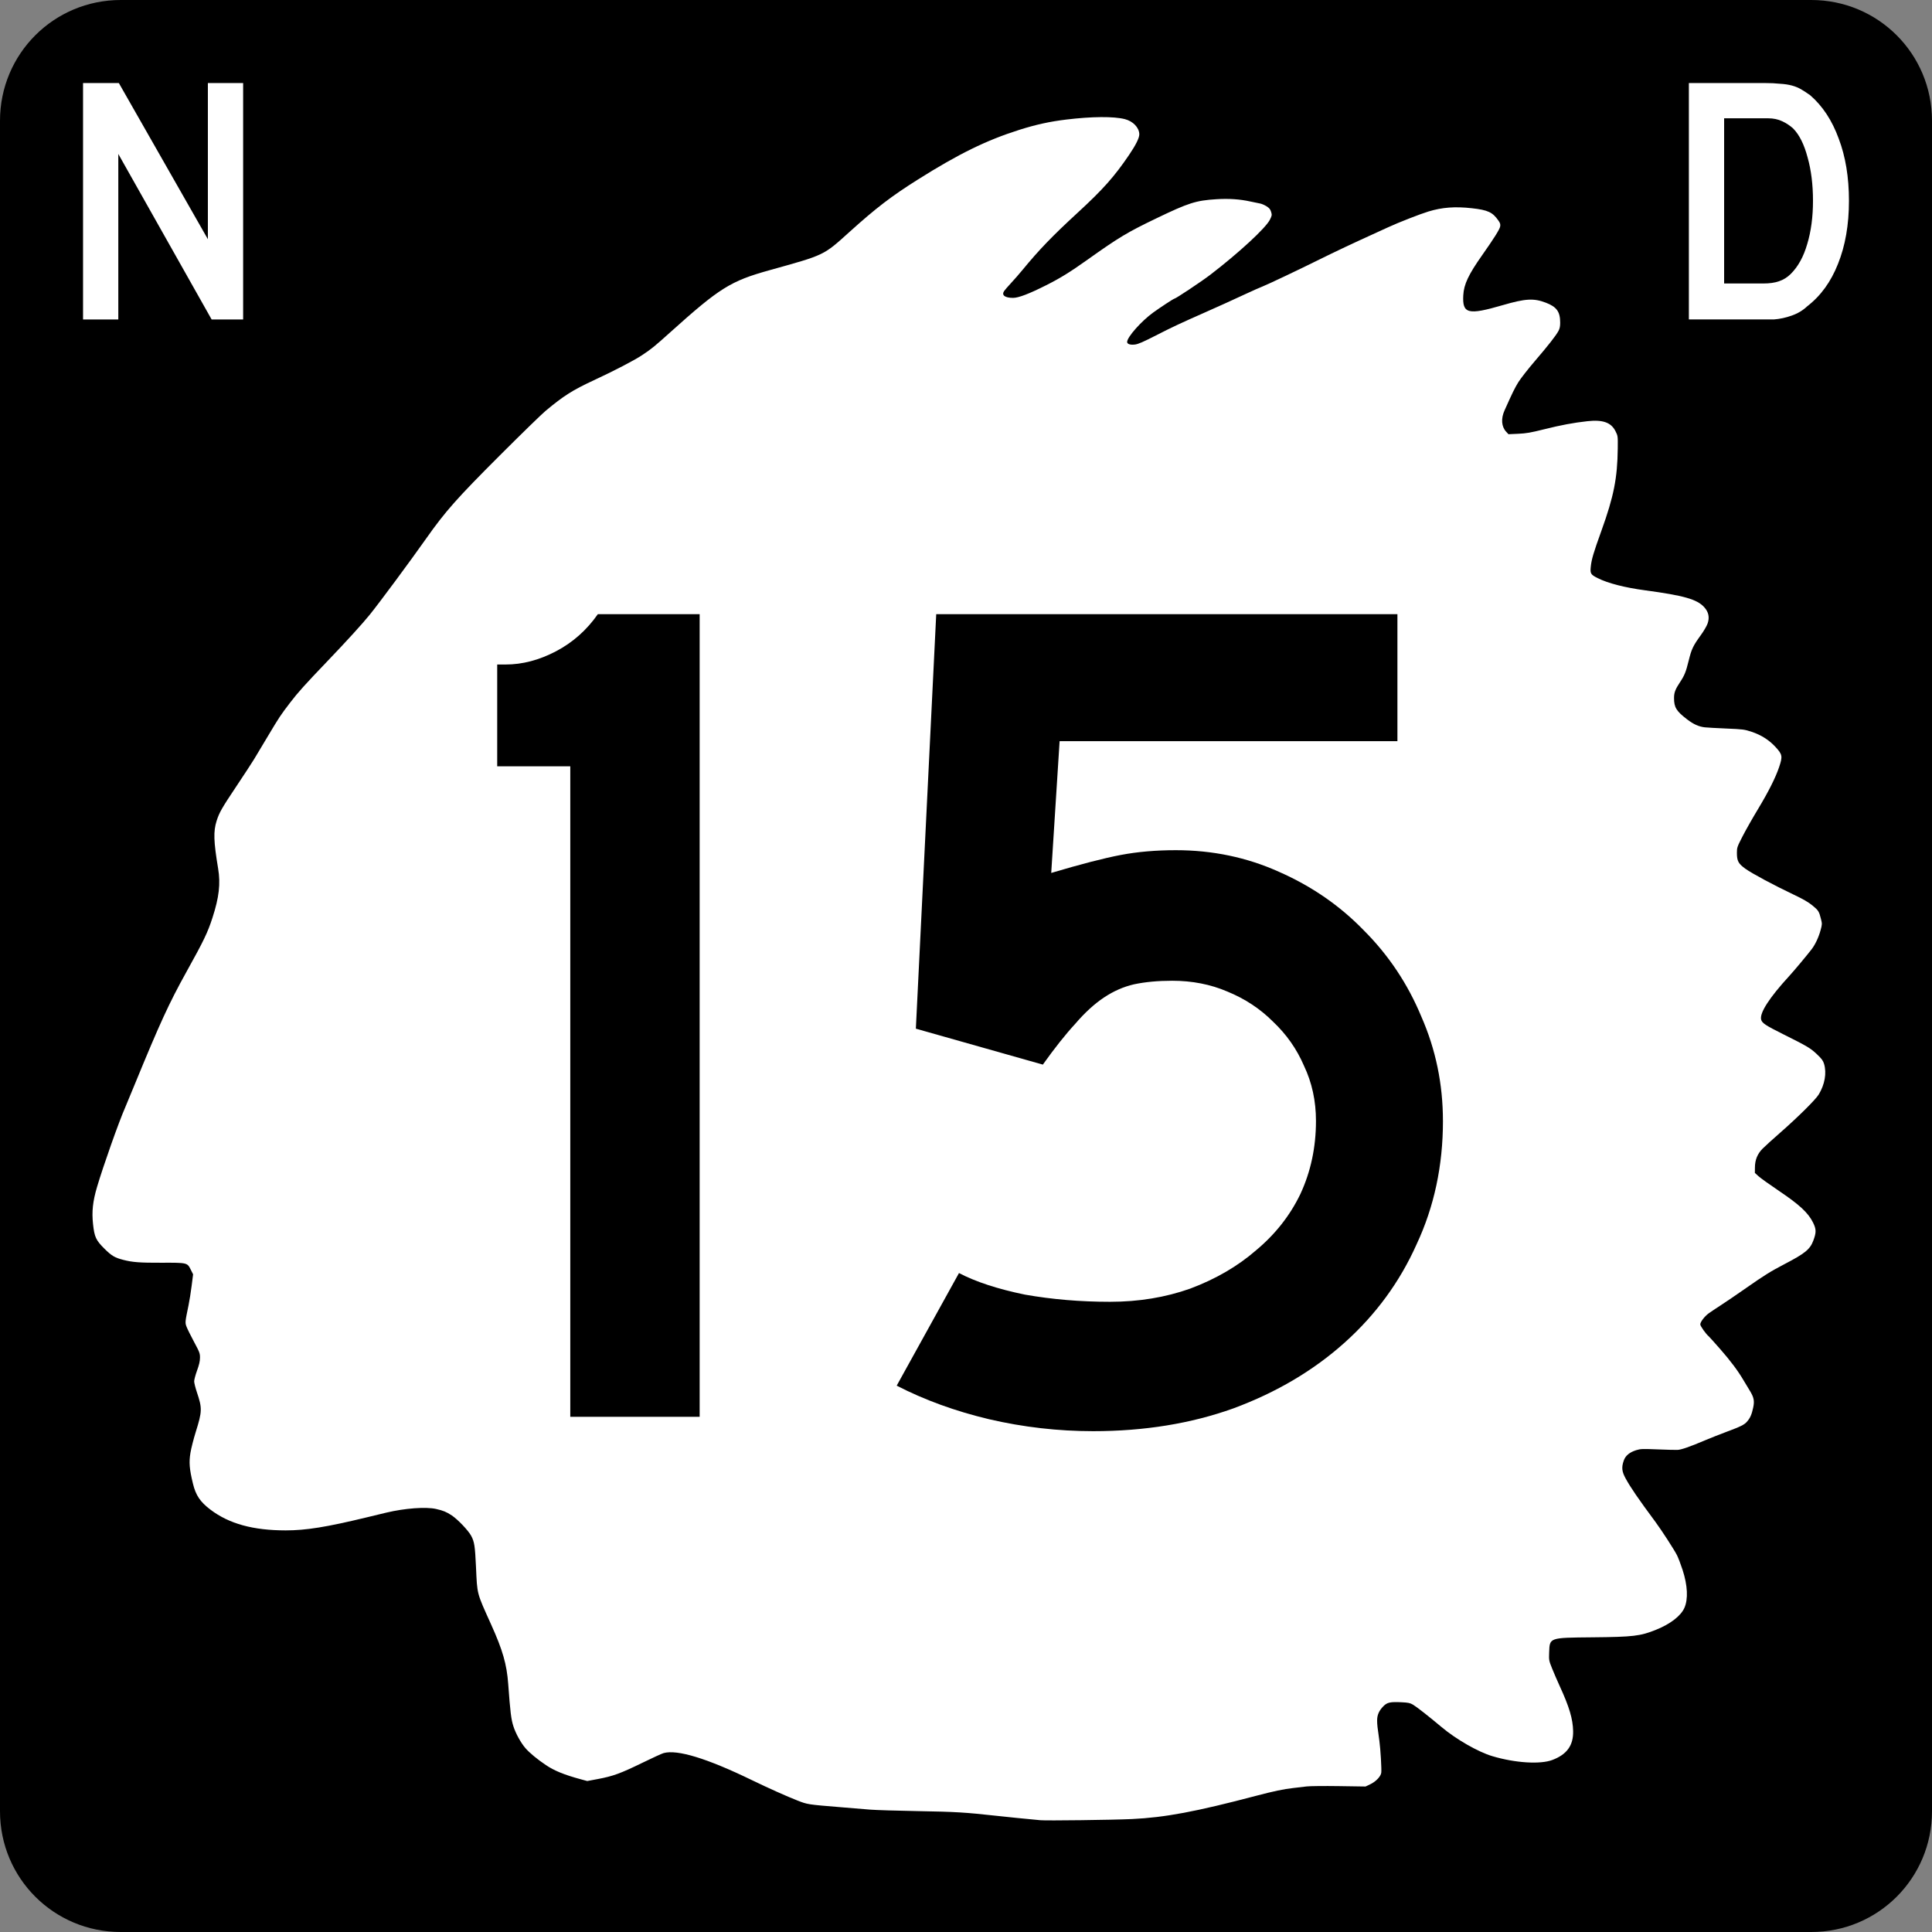 <?xml version="1.0" encoding="UTF-8" standalone="no"?>
<!-- Created with Inkscape (http://www.inkscape.org/) -->

<svg
   xmlns:dc="http://purl.org/dc/elements/1.1/"
   xmlns:cc="http://creativecommons.org/ns#"
   xmlns:rdf="http://www.w3.org/1999/02/22-rdf-syntax-ns#"
   xmlns:svg="http://www.w3.org/2000/svg"
   xmlns="http://www.w3.org/2000/svg"
   version="1.1"
   width="600"
   height="600"
   id="svg3096">
  <rect width="100%" height="100%" fill="#808080" stroke="none"/>
  <defs
     id="defs3100" />
  <path
     d="m 37.5,0 525,0 C 583.275,0 600,16.725 600,37.5 l 0,525 c 0,20.775 -16.725,37.5 -37.5,37.5 l -525,0 C 16.725,600 0,583.275 0,562.5 L 0,37.5 C 0,16.725 16.725,0 37.5,0 z"
     id="rect3751"
     style="fill:#000000;fill-opacity:1;fill-rule:nonzero;stroke:none" />
  <path
     d="m 351.386,564.931 c 10.445,-0.498 19.888,-2.265 38.889,-7.274 5.201,-1.371 8.418,-2.047 11.197,-2.353 1.421,-0.156 3.362,-0.385 4.314,-0.508 0.952,-0.123 5.457,-0.169 10.012,-0.102 l 8.282,0.123 1.498,-0.713 c 1.708,-0.813 3.213,-2.392 3.384,-3.55 0.144,-0.982 -0.233,-7.421 -0.576,-9.837 -0.616,-4.336 -0.704,-5.136 -0.707,-6.428 0,-1.679 0.574,-3.001 1.91,-4.37 1.206,-1.236 2.12,-1.437 5.739,-1.263 2.027,0.098 2.596,0.22 3.498,0.752 1.133,0.668 4.957,3.668 8.88,6.966 4.494,3.779 11.294,7.68 15.683,8.999 7.107,2.135 14.953,2.635 18.729,1.194 4.518,-1.725 6.522,-4.518 6.428,-8.961 -0.08,-3.779 -1.187,-7.498 -4.152,-13.947 -0.719,-1.564 -1.774,-4.002 -2.345,-5.418 -1.021,-2.534 -1.036,-2.615 -0.945,-5.086 0.171,-4.617 -0.038,-4.544 13.438,-4.671 12.698,-0.12 14.861,-0.376 19.724,-2.333 4.484,-1.804 7.728,-4.306 8.838,-6.816 1.204,-2.722 1.004,-6.955 -0.557,-11.77 -0.551,-1.7 -1.336,-3.758 -1.744,-4.574 -0.836,-1.67 -4.77,-7.745 -6.72,-10.379 -5.362,-7.24 -7.695,-10.643 -9.252,-13.499 -1.169,-2.143 -1.296,-3.417 -0.551,-5.541 0.53,-1.511 1.782,-2.551 3.857,-3.204 1.311,-0.412 1.926,-0.436 6.532,-0.249 2.796,0.114 5.619,0.187 6.271,0.162 1.198,-0.045 3.739,-0.933 8.949,-3.13 1.496,-0.63 4.177,-1.691 5.959,-2.356 4.809,-1.796 5.827,-2.297 6.712,-3.305 0.973,-1.108 1.465,-2.231 1.911,-4.358 0.441,-2.103 0.219,-3.173 -1.099,-5.315 -0.586,-0.952 -1.457,-2.398 -1.937,-3.214 -1.707,-2.904 -4.015,-5.985 -7.222,-9.642 -1.789,-2.04 -3.389,-3.82 -3.555,-3.955 -0.868,-0.708 -2.623,-3.182 -2.623,-3.699 0,-0.761 1.337,-2.508 2.65,-3.463 0.566,-0.412 2.232,-1.523 3.701,-2.47 1.47,-0.946 5.008,-3.356 7.864,-5.354 5.643,-3.95 7.65,-5.198 11.99,-7.459 6.35,-3.308 7.885,-4.564 8.905,-7.292 0.949,-2.536 0.933,-3.515 -0.092,-5.59 -1.489,-3.013 -4.2,-5.535 -10.533,-9.802 -2.918,-1.966 -5.805,-4.034 -6.417,-4.597 l -1.112,-1.024 0.015,-1.696 c 0.02,-2.369 0.775,-4.213 2.396,-5.852 0.702,-0.709 3.055,-2.846 5.23,-4.747 5.634,-4.927 11.225,-10.459 12.193,-12.063 1.887,-3.129 2.498,-6.642 1.653,-9.489 -0.301,-1.012 -0.714,-1.575 -2.172,-2.961 -2.042,-1.94 -2.984,-2.501 -10.491,-6.246 -5.539,-2.763 -6.608,-3.472 -6.881,-4.562 -0.517,-2.061 2.569,-6.834 8.804,-13.615 1.385,-1.506 5.403,-6.31 6.861,-8.202 1.128,-1.464 2.179,-3.692 2.787,-5.911 0.497,-1.813 0.506,-2.006 0.152,-3.427 -0.608,-2.44 -0.793,-2.738 -2.641,-4.258 -1.273,-1.048 -2.874,-1.977 -5.765,-3.348 -6.22,-2.95 -13.069,-6.62 -15.109,-8.098 -2.184,-1.582 -2.614,-2.393 -2.614,-4.936 0,-1.617 0.082,-1.856 1.761,-5.125 0.969,-1.886 3.093,-5.636 4.721,-8.332 3.308,-5.48 5.5,-9.83 6.616,-13.129 1.149,-3.401 1.051,-3.942 -1.15,-6.326 -1.957,-2.119 -4.436,-3.69 -7.348,-4.656 -2.26,-0.75 -2.683,-0.804 -7.882,-1.025 -3.022,-0.128 -6.036,-0.297 -6.698,-0.375 -1.875,-0.221 -3.512,-0.958 -5.481,-2.466 -3.372,-2.583 -4.07,-3.73 -4.062,-6.675 0,-1.64 0.4,-2.688 1.819,-4.821 1.431,-2.15 1.867,-3.23 2.733,-6.761 0.884,-3.605 1.371,-4.622 3.812,-7.974 0.865,-1.188 1.79,-2.781 2.057,-3.539 0.673,-1.921 0.317,-3.594 -1.09,-5.121 -2.225,-2.414 -6.317,-3.576 -18.238,-5.18 -6.446,-0.868 -11.626,-2.199 -14.833,-3.814 -2.113,-1.063 -2.327,-1.405 -2.133,-3.393 0.233,-2.386 0.801,-4.316 3.352,-11.396 3.806,-10.564 4.937,-16.268 5.041,-25.438 0.044,-3.877 0.04,-3.906 -0.697,-5.382 -1.361,-2.723 -3.935,-3.639 -8.74,-3.11 -4.304,0.473 -8.185,1.2 -13.468,2.521 -4.148,1.037 -5.494,1.27 -8.008,1.383 l -3.022,0.137 -0.702,-0.752 c -1.483,-1.587 -1.679,-4.061 -0.526,-6.635 2.492,-5.563 3.118,-6.845 4.247,-8.697 0.687,-1.127 2.986,-4.075 5.107,-6.551 4.268,-4.98 6.615,-7.975 7.407,-9.453 0.376,-0.701 0.522,-1.419 0.522,-2.557 0,-3.403 -1.081,-4.91 -4.45,-6.2 -3.769,-1.443 -6.322,-1.297 -13.415,0.768 -10.783,3.139 -12.548,2.693 -12.227,-3.095 0.187,-3.375 1.606,-6.388 5.836,-12.395 3.674,-5.216 5.444,-8.03 5.61,-8.916 0.132,-0.702 0.033,-1.049 -0.525,-1.855 -1.81,-2.612 -3.268,-3.29 -8.265,-3.847 -5.221,-0.582 -9.225,-0.279 -13.478,1.017 -2.677,0.816 -9.431,3.461 -12.608,4.938 -0.68,0.316 -2.515,1.155 -4.079,1.865 -6.435,2.921 -12.553,5.807 -17.058,8.046 -6.27,3.116 -16.085,7.776 -17.676,8.393 -0.816,0.316 -3.208,1.376 -5.315,2.356 -4.657,2.165 -7.922,3.646 -12.485,5.664 -8.055,3.562 -10.405,4.664 -15.378,7.212 -4.039,2.069 -5.548,2.721 -6.574,2.842 -1.45,0.17 -2.399,-0.148 -2.399,-0.806 0,-1.492 4.404,-6.463 8.084,-9.126 2.267,-1.64 6.345,-4.309 6.584,-4.309 0.41,0 8.445,-5.349 11.166,-7.434 8.815,-6.754 17.216,-14.511 18.497,-17.078 0.65,-1.304 0.676,-1.467 0.385,-2.44 -0.244,-0.815 -0.558,-1.197 -1.439,-1.75 -0.62,-0.389 -1.516,-0.773 -1.992,-0.853 -0.476,-0.08 -1.811,-0.356 -2.967,-0.614 -3.263,-0.728 -6.702,-0.963 -10.568,-0.721 -6.409,0.401 -8.63,1.109 -18.727,5.966 -9.004,4.332 -11.567,5.872 -21.321,12.809 -5.409,3.848 -8.388,5.691 -12.796,7.916 -5.28,2.666 -8.636,3.951 -10.319,3.951 -2.537,0 -3.642,-0.826 -2.808,-2.099 0.213,-0.325 1.196,-1.461 2.184,-2.523 0.988,-1.062 2.573,-2.877 3.522,-4.032 5.168,-6.29 9.276,-10.55 17.186,-17.829 7.832,-7.206 11.337,-11.147 15.927,-17.907 2.127,-3.132 3.212,-5.331 3.181,-6.447 -0.057,-2.056 -1.946,-4.024 -4.486,-4.674 -3.44,-0.881 -10.254,-0.833 -18.177,0.13 -5.187,0.63 -9.427,1.559 -14.615,3.202 -10.23,3.24 -18.811,7.445 -31.52,15.448 -8.168,5.143 -12.949,8.804 -21.106,16.162 -8.291,7.479 -7.61,7.152 -25,11.995 -12.04,3.353 -15.427,5.472 -30.701,19.204 -5.037,4.529 -5.811,5.158 -8.767,7.131 -2.461,1.643 -8.539,4.808 -15.044,7.832 -6.62,3.078 -9.323,4.793 -14.972,9.498 -1.215,1.012 -7.614,7.242 -14.22,13.844 -13.316,13.31 -16.901,17.355 -22.841,25.777 -5.058,7.172 -14.569,20.011 -17.542,23.68 -2.329,2.875 -7.207,8.23 -13.121,14.405 -7.018,7.328 -9.163,9.713 -11.603,12.902 -2.987,3.904 -3.328,4.418 -6.934,10.453 -1.687,2.823 -3.602,6.019 -4.255,7.101 -0.653,1.082 -3.124,4.865 -5.491,8.405 -4.541,6.793 -5.33,8.172 -6.154,10.764 -1.036,3.26 -0.937,6.369 0.47,14.818 0.783,4.697 0.291,8.959 -1.761,15.275 -1.517,4.667 -2.667,7.057 -8.123,16.878 -5.336,9.604 -8.226,15.895 -15.958,34.734 -1.451,3.535 -2.804,6.803 -3.008,7.262 -1.926,4.347 -6.83,18.197 -8.764,24.753 -1.313,4.448 -1.655,7.613 -1.239,11.47 0.434,4.03 0.902,5.051 3.502,7.633 2.264,2.249 3.223,2.822 5.868,3.507 2.887,0.748 5.19,0.922 11.846,0.897 8.046,-0.031 8.051,-0.03 9.131,2.131 l 0.732,1.464 -0.451,3.568 c -0.248,1.963 -0.682,4.681 -0.964,6.04 -1.096,5.281 -1.106,5.388 -0.605,6.707 0.251,0.662 1.293,2.762 2.314,4.665 1.732,3.229 1.856,3.561 1.845,4.944 -0.008,1.065 -0.265,2.181 -0.909,3.955 -0.494,1.36 -0.898,2.868 -0.898,3.351 -4e-5,0.483 0.386,2.024 0.857,3.424 1.662,4.935 1.634,5.914 -0.353,12.261 -0.681,2.176 -1.428,5.111 -1.659,6.522 -0.488,2.981 -0.323,5.017 0.775,9.558 0.881,3.643 2.251,5.679 5.449,8.099 5.785,4.378 13.233,6.428 23.361,6.431 6.301,0 12.682,-1.026 25.216,-4.06 2.787,-0.675 5.513,-1.333 6.057,-1.462 5.744,-1.366 12.285,-1.845 15.431,-1.13 2.252,0.512 3.216,0.91 4.875,2.011 1.882,1.249 5.143,4.678 6.028,6.338 0.985,1.848 1.188,3.16 1.484,9.596 0.405,8.802 0.15,7.834 4.754,18.047 3.544,7.86 4.807,12.262 5.25,18.294 0.655,8.921 0.909,10.996 1.614,13.198 0.725,2.263 2.323,5.16 3.755,6.808 1.277,1.47 3.64,3.424 6.332,5.237 2.622,1.766 5.776,3.05 10.873,4.425 l 1.975,0.533 3.367,-0.631 c 4.619,-0.866 7.005,-1.737 13.659,-4.984 3.149,-1.537 6.152,-2.913 6.675,-3.058 4.275,-1.187 13.477,1.627 27.407,8.381 5.153,2.499 11.003,5.118 14.21,6.363 3.138,1.218 3.111,1.214 13.35,2.054 3.331,0.273 7.447,0.613 9.147,0.755 1.7,0.142 8.43,0.352 14.957,0.466 11.69,0.204 14.42,0.369 24.598,1.485 3.877,0.425 7.58,0.797 13.35,1.339 1.887,0.177 22.557,-0.083 28.294,-0.357 z"
     id="path3108"
     style="fill:#ffffff;fill-opacity:1" />
  <g
     id="text3753"
     style="font-size:110.759px;font-style:normal;font-variant:normal;font-weight:normal;font-stretch:normal;text-align:center;line-height:100%;letter-spacing:0px;word-spacing:0px;writing-mode:lr-tb;text-anchor:middle;fill:none;stroke:#000000;stroke-width:0.791px;stroke-linecap:butt;stroke-linejoin:miter;stroke-opacity:1;font-family:Roadgeek 2005 Series D;-inkscape-font-specification:Roadgeek 2005 Series D">
    <path
       d="m 65.491,99.604 -28.354,-50.285 0,50.285 -11.741,0 0,-74.209 11.741,0 27.025,47.405 0,-47.405 11.741,0 0,74.209 -10.411,0"
       id="path3763"
       style="fill:#ffffff;fill-opacity:1;font-family:Roadgeek 2005 Series D;-inkscape-font-specification:Roadgeek 2005 Series D" />
  </g>
  <g
     id="text3757"
     style="font-size:110.759px;font-style:normal;font-variant:normal;font-weight:normal;font-stretch:normal;text-align:center;line-height:100%;letter-spacing:0px;word-spacing:0px;writing-mode:lr-tb;text-anchor:middle;fill:none;stroke:#000000;stroke-width:0.791px;stroke-linecap:butt;stroke-linejoin:miter;stroke-opacity:1;font-family:Roadgeek 2005 Series D;-inkscape-font-specification:Roadgeek 2005 Series D">
    <path
       d="m 574.605,62.389 c -6e-5,7.458 -1.145,14.03 -3.434,19.715 -2.215,5.612 -5.427,10.042 -9.636,13.291 -1.403,1.329 -3.064,2.326 -4.984,2.991 -1.846,0.665 -3.729,1.071 -5.649,1.218 l -4.209,0 -22.595,0 0,-74.209 23.924,0 c 1.846,7.4e-5 3.433,0.074 4.763,0.222 1.403,0.074 2.658,0.259 3.766,0.554 1.108,0.295 2.104,0.702 2.99,1.218 0.886,0.517 1.846,1.145 2.88,1.883 3.913,3.397 6.904,7.938 8.972,13.623 2.141,5.612 3.212,12.11 3.212,19.494 m -11.962,0 c -5e-5,-5.021 -0.554,-9.488 -1.661,-13.402 -1.034,-3.913 -2.474,-6.83 -4.32,-8.75 -0.96,-0.886 -2.068,-1.624 -3.323,-2.215 -1.255,-0.591 -2.658,-0.886 -4.209,-0.886 l -13.291,0 0,50.506 11.741,0 c 1.92,1.2e-5 3.507,-0.222 4.763,-0.665 1.329,-0.443 2.511,-1.181 3.544,-2.215 2.215,-2.215 3.877,-5.243 4.984,-9.082 1.181,-3.913 1.772,-8.344 1.772,-13.291"
       id="path3766"
       style="fill:#ffffff;fill-opacity:1;font-family:Roadgeek 2005 Series D;-inkscape-font-specification:Roadgeek 2005 Series D" />
  </g>
  <g
     id="text3776"
     style="font-size:372.024px;font-style:normal;font-variant:normal;font-weight:normal;font-stretch:normal;text-align:center;line-height:100%;letter-spacing:0px;word-spacing:0px;writing-mode:lr-tb;text-anchor:middle;fill:#000000;fill-opacity:1;stroke:none;font-family:Roadgeek 2005 Series C;-inkscape-font-specification:Roadgeek 2005 Series C">
    <path
       d="m 177.105,440 0,-202.009 -22.693,0 0,-31.622 2.604,0 c 5.208,2.3e-4 10.417,-1.364 15.625,-4.092 5.208,-2.728 9.549,-6.572 13.021,-11.533 l 31.622,0 0,249.256 -40.179,0"
       id="path4330"
       style="letter-spacing:7.083;font-family:Roadgeek 2005 Series D;-inkscape-font-specification:Roadgeek 2005 Series D" />
    <path
       d="m 448.122,348.11 c -1.9e-4,13.889 -2.728,26.662 -8.185,38.318 -5.209,11.657 -12.649,21.825 -22.321,30.506 -9.673,8.681 -21.206,15.501 -34.598,20.461 -13.145,4.712 -27.654,7.068 -43.527,7.068 -10.913,-1e-5 -21.701,-1.24 -32.366,-3.72 -10.417,-2.48 -19.965,-5.952 -28.646,-10.417 l 19.345,-34.97 c 5.208,2.728 12.029,4.96 20.461,6.696 8.432,1.488 17.237,2.232 26.414,2.232 8.928,4e-5 17.237,-1.364 24.926,-4.092 7.936,-2.976 14.757,-6.944 20.461,-11.905 5.952,-4.96 10.541,-10.789 13.765,-17.485 3.224,-6.944 4.836,-14.509 4.836,-22.693 -1.5e-4,-6.2 -1.24,-11.905 -3.72,-17.113 -2.232,-5.208 -5.456,-9.797 -9.673,-13.765 -3.968,-3.968 -8.681,-7.068 -14.137,-9.301 -5.208,-2.232 -10.913,-3.348 -17.113,-3.348 -4.464,1.3e-4 -8.433,0.372 -11.905,1.116 -3.224,0.744 -6.324,2.108 -9.301,4.092 -2.976,1.984 -5.952,4.712 -8.929,8.185 -2.976,3.224 -6.324,7.441 -10.045,12.649 l -39.435,-11.161 6.324,-128.72 143.229,0 0,39.435 -104.911,0 -2.604,40.923 c 9.177,-2.728 16.369,-4.588 21.577,-5.58 5.208,-0.992 10.913,-1.488 17.113,-1.488 11.409,1.8e-4 22.073,2.232 31.994,6.696 10.168,4.464 18.973,10.541 26.414,18.229 7.688,7.689 13.641,16.617 17.857,26.786 4.464,10.169 6.696,20.957 6.696,32.366"
       id="path4332"
       style="letter-spacing:7.083;font-family:Roadgeek 2005 Series D;-inkscape-font-specification:Roadgeek 2005 Series D" />
  </g>
</svg>

